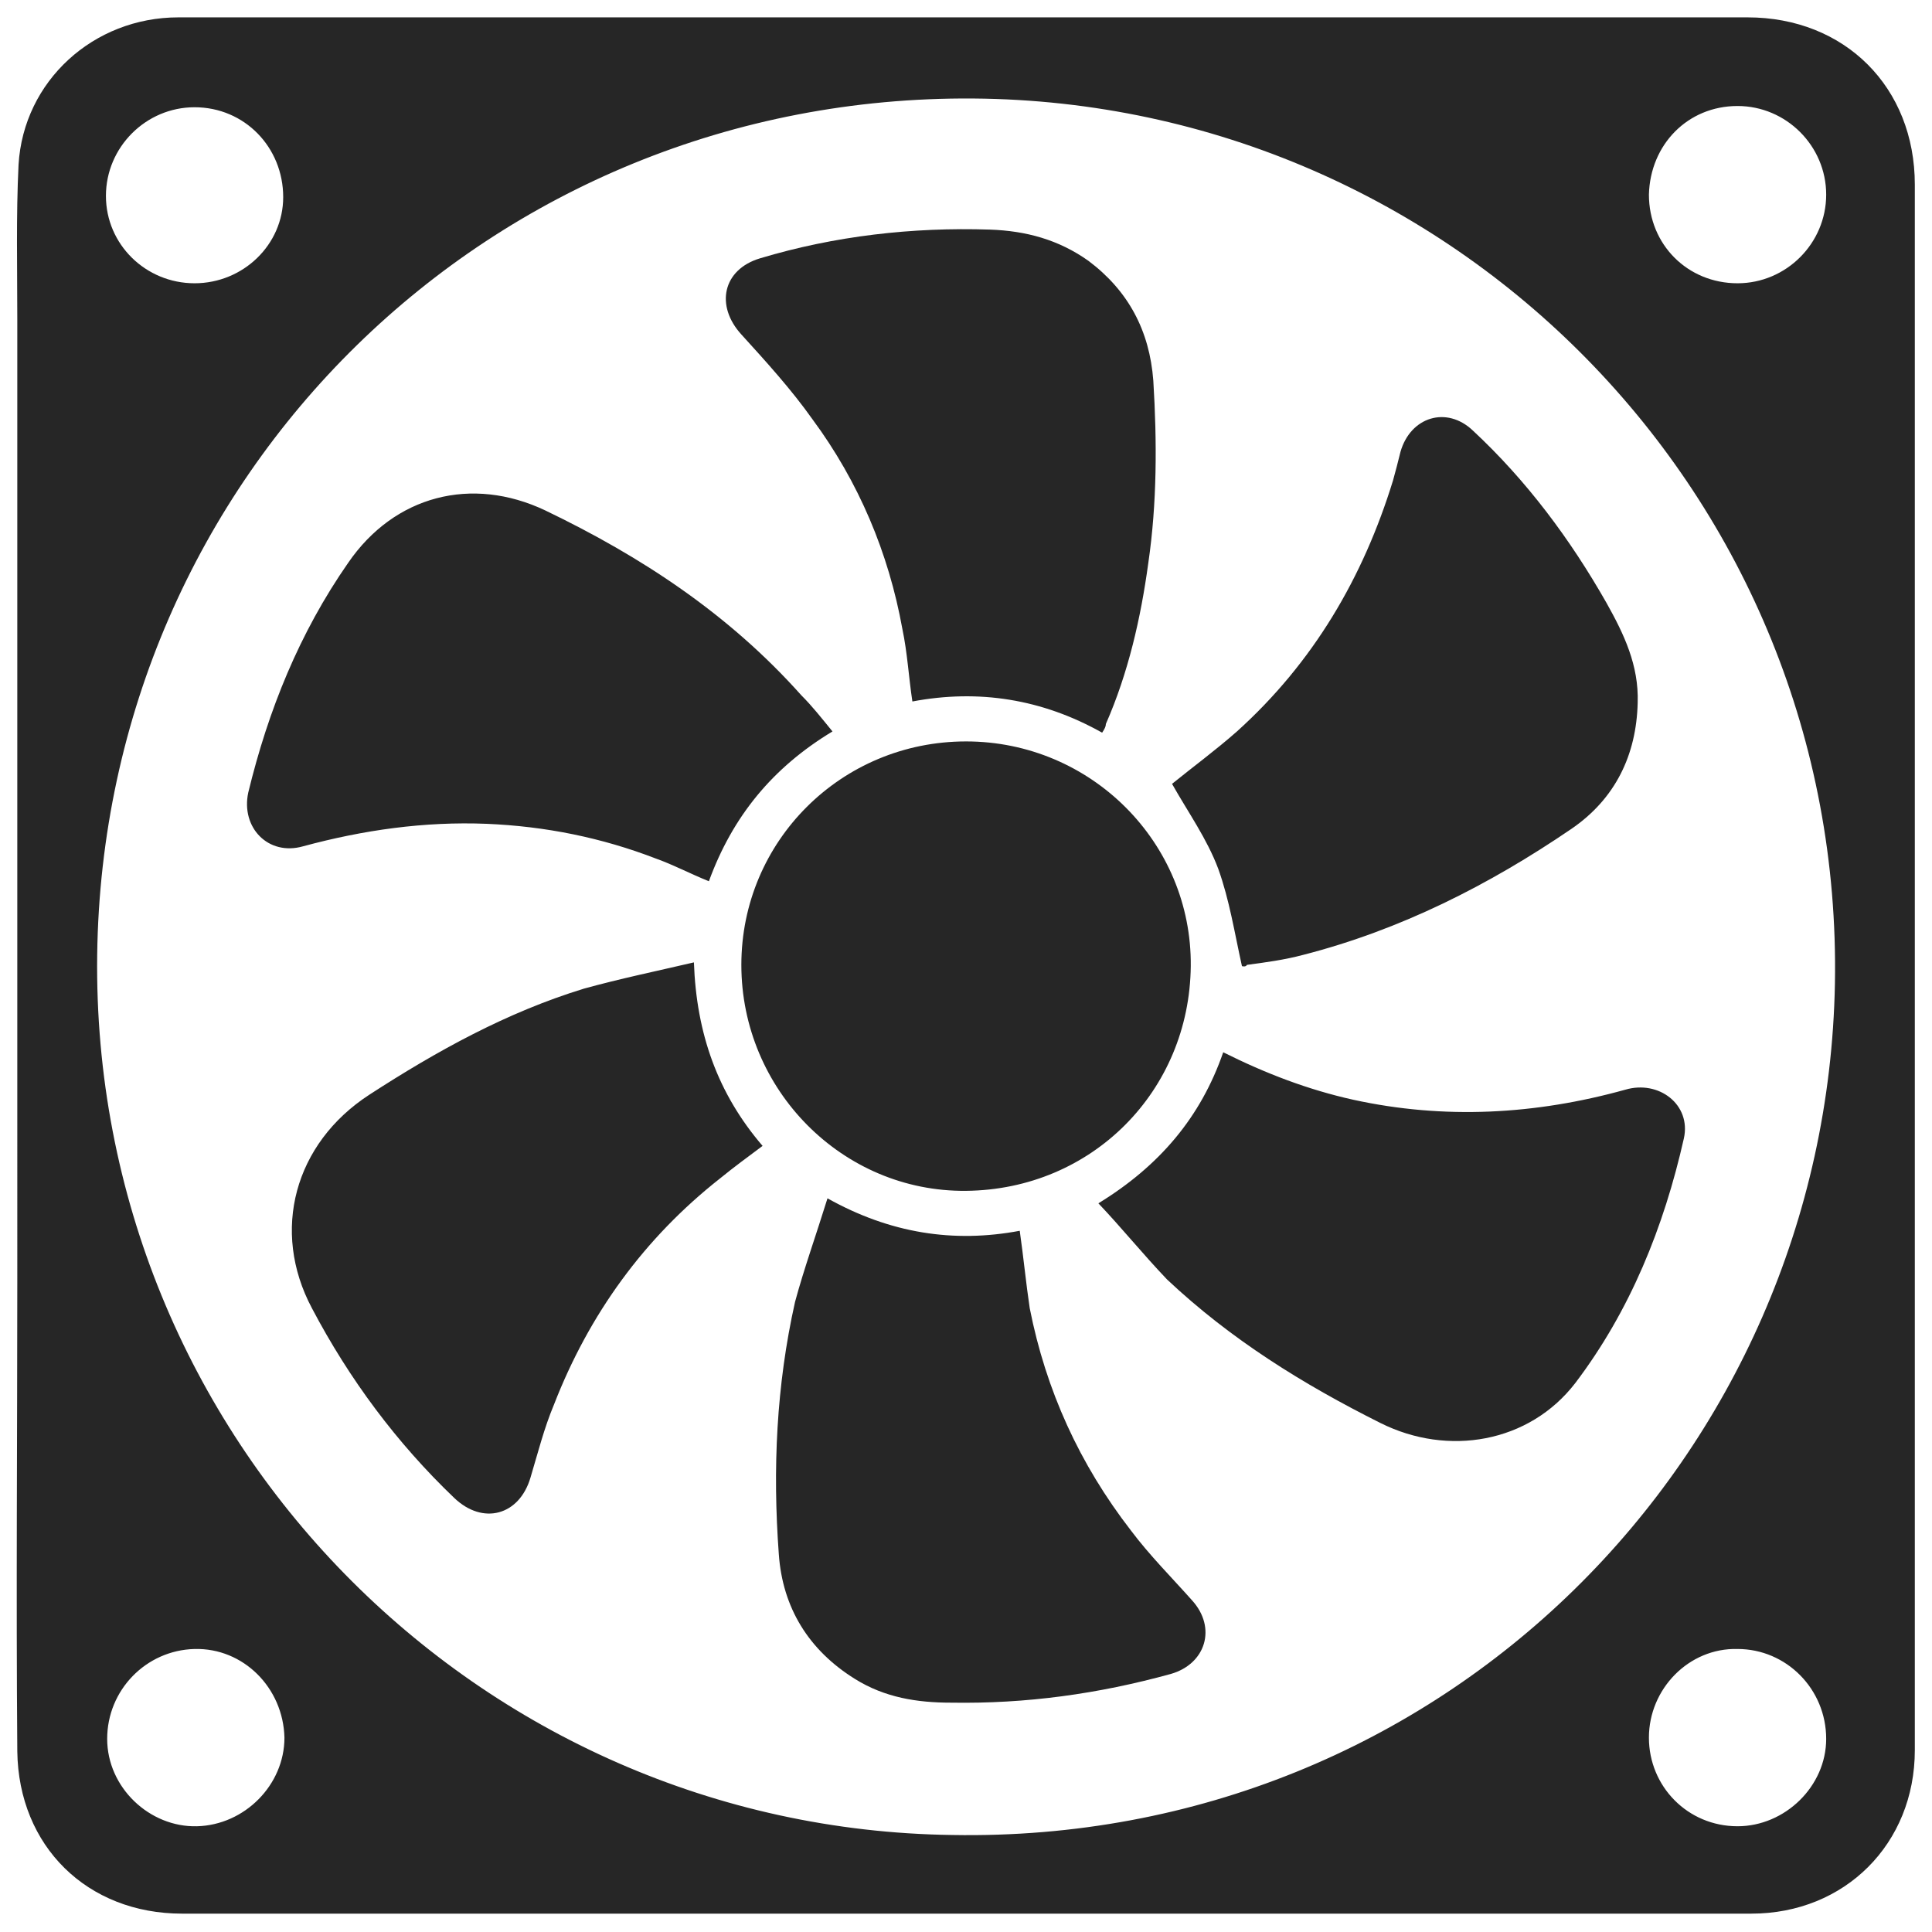 <svg xmlns="http://www.w3.org/2000/svg" version="1.1" xmlns:xlink="http://www.w3.org/1999/xlink" width="512" height="512" x="0" y="0" viewBox="0 0 195 195" style="enable-background:new 0 0 512 512" xml:space="preserve" class=""><g transform="matrix(1.26,0,0,1.26,-25.344,-25.337)"><path d="M21.5 97.4V45.7c0-4.1-.1-8.3.1-12.4.4-6.7 6-11.8 12.8-11.8h125.7c7.8 0 13.4 5.6 13.4 13.4v125.4c0 7.5-5.6 13.1-13.1 13.1H34.7c-7.6 0-13.1-5.4-13.2-13-.1-12.6 0-25.2 0-37.7V97.4zm74.9 69.7c39.3.7 70-30.4 70.7-68.2.7-39.1-30.6-70.6-69-70.9-38.7-.3-69.7 30.2-70.2 68.6-.5 38.7 30.5 70 68.5 70.5zm-53.5-7.8c-.1-4-3.3-7.2-7.2-7.1s-7 3.3-7 7.2 3.4 7.1 7.2 7 7-3.3 7-7.1zM159.3 42.8c3.9 0 7.1-3.2 7.1-7.1s-3.2-7.1-7.1-7.1c-4 0-7 3.1-7.1 7.1 0 4 3.1 7.1 7.1 7.1zm-123.6 0c3.9 0 7.1-3.1 7.1-6.9 0-4-3.1-7.2-7.1-7.2-3.9 0-7.1 3.2-7.1 7.1s3.2 7 7.1 7zm116.5 116.5c0 3.9 3.1 7.1 7.1 7.1 3.8 0 7.1-3.2 7.1-7 0-4-3.2-7.2-7.1-7.2-3.9-.1-7.1 3.2-7.1 7.1z" fill="#262626" opacity="1" data-original="#000000" class=""></path><path d="M97.5 79.5c10 0 18.1 8.1 18 18-.1 10-7.9 17.9-18 18-9.9.1-18-8.1-18-18.1 0-9.9 8-17.9 18-17.9zM86.8 78.7c-4.8 2.9-8 6.8-9.9 12-1.5-.6-2.8-1.3-4.2-1.8-4.4-1.7-8.9-2.6-13.6-2.8-5-.2-9.9.5-14.7 1.8-2.8.8-5-1.5-4.4-4.3 1.6-6.6 4.1-12.8 8-18.4 3.7-5.4 9.9-7 15.8-4.2 7.7 3.7 14.7 8.3 20.5 14.8.9.9 1.6 1.8 2.5 2.9zM86.4 116.1c5 2.8 10.1 3.6 15.4 2.6.3 2.1.5 4.2.8 6.2 1.3 6.6 4 12.5 8.1 17.8 1.5 2 3.3 3.8 4.9 5.6 2 2.2 1.1 5.1-1.7 5.9-5.8 1.6-11.6 2.4-17.6 2.3-2.7 0-5.3-.4-7.7-1.9-3.7-2.3-5.8-5.7-6.1-10-.5-6.8-.2-13.5 1.3-20.2.7-2.6 1.7-5.4 2.6-8.3zM108.4 78.8c-4.8-2.7-9.9-3.5-15.2-2.5-.3-2-.4-3.9-.8-5.8-1.1-6.1-3.5-11.8-7.2-16.8-1.7-2.4-3.7-4.6-5.7-6.8-2.1-2.3-1.5-5.2 1.5-6.1 6-1.8 12.2-2.5 18.4-2.3 2.9.1 5.5.8 7.9 2.5 3.2 2.4 4.9 5.6 5.2 9.6.3 4.9.3 9.8-.4 14.6-.6 4.4-1.6 8.8-3.4 12.9 0 .2-.1.4-.3.7zM119.6 97.5c-.6-2.7-1-5.3-1.9-7.8-.9-2.4-2.4-4.5-3.7-6.8 1.6-1.3 3.5-2.7 5.2-4.2 6.1-5.5 10.1-12.3 12.5-20.1.2-.7.4-1.5.6-2.3.8-2.8 3.7-3.7 5.8-1.7 4.3 4 7.8 8.7 10.7 13.8 1.4 2.5 2.6 5 2.5 8-.1 4.2-1.8 7.7-5.3 10.1-6.6 4.5-13.7 8.1-21.5 10.1-1.5.4-3 .6-4.5.8-.1.2-.4.1-.4.1zM75.7 97.2c.2 5.7 1.9 10.5 5.5 14.7-1.2.9-2.3 1.7-3.4 2.6-6.1 4.8-10.5 10.9-13.3 18.1-.8 1.9-1.3 3.9-1.9 5.9-.9 3-3.8 3.8-6.1 1.6-4.6-4.4-8.4-9.5-11.4-15.2-3.3-6.2-1.4-13.2 4.6-17.1 5.4-3.5 11-6.6 17.2-8.5 2.9-.8 5.8-1.4 8.8-2.1zM108.1 116.5c4.9-3 8.2-6.9 10-12.1 3.4 1.7 6.8 3 10.4 3.8 7.3 1.6 14.6 1.2 21.8-.8 2.7-.8 5.3 1.2 4.7 3.9-1.6 7.1-4.3 13.8-8.7 19.6-3.7 4.8-10.2 5.9-15.6 3.2-6.2-3.1-12-6.7-17.1-11.5-2-2.1-3.6-4.1-5.5-6.1z" fill="#262626" opacity="1" data-original="#000000" class=""></path></g></svg>
